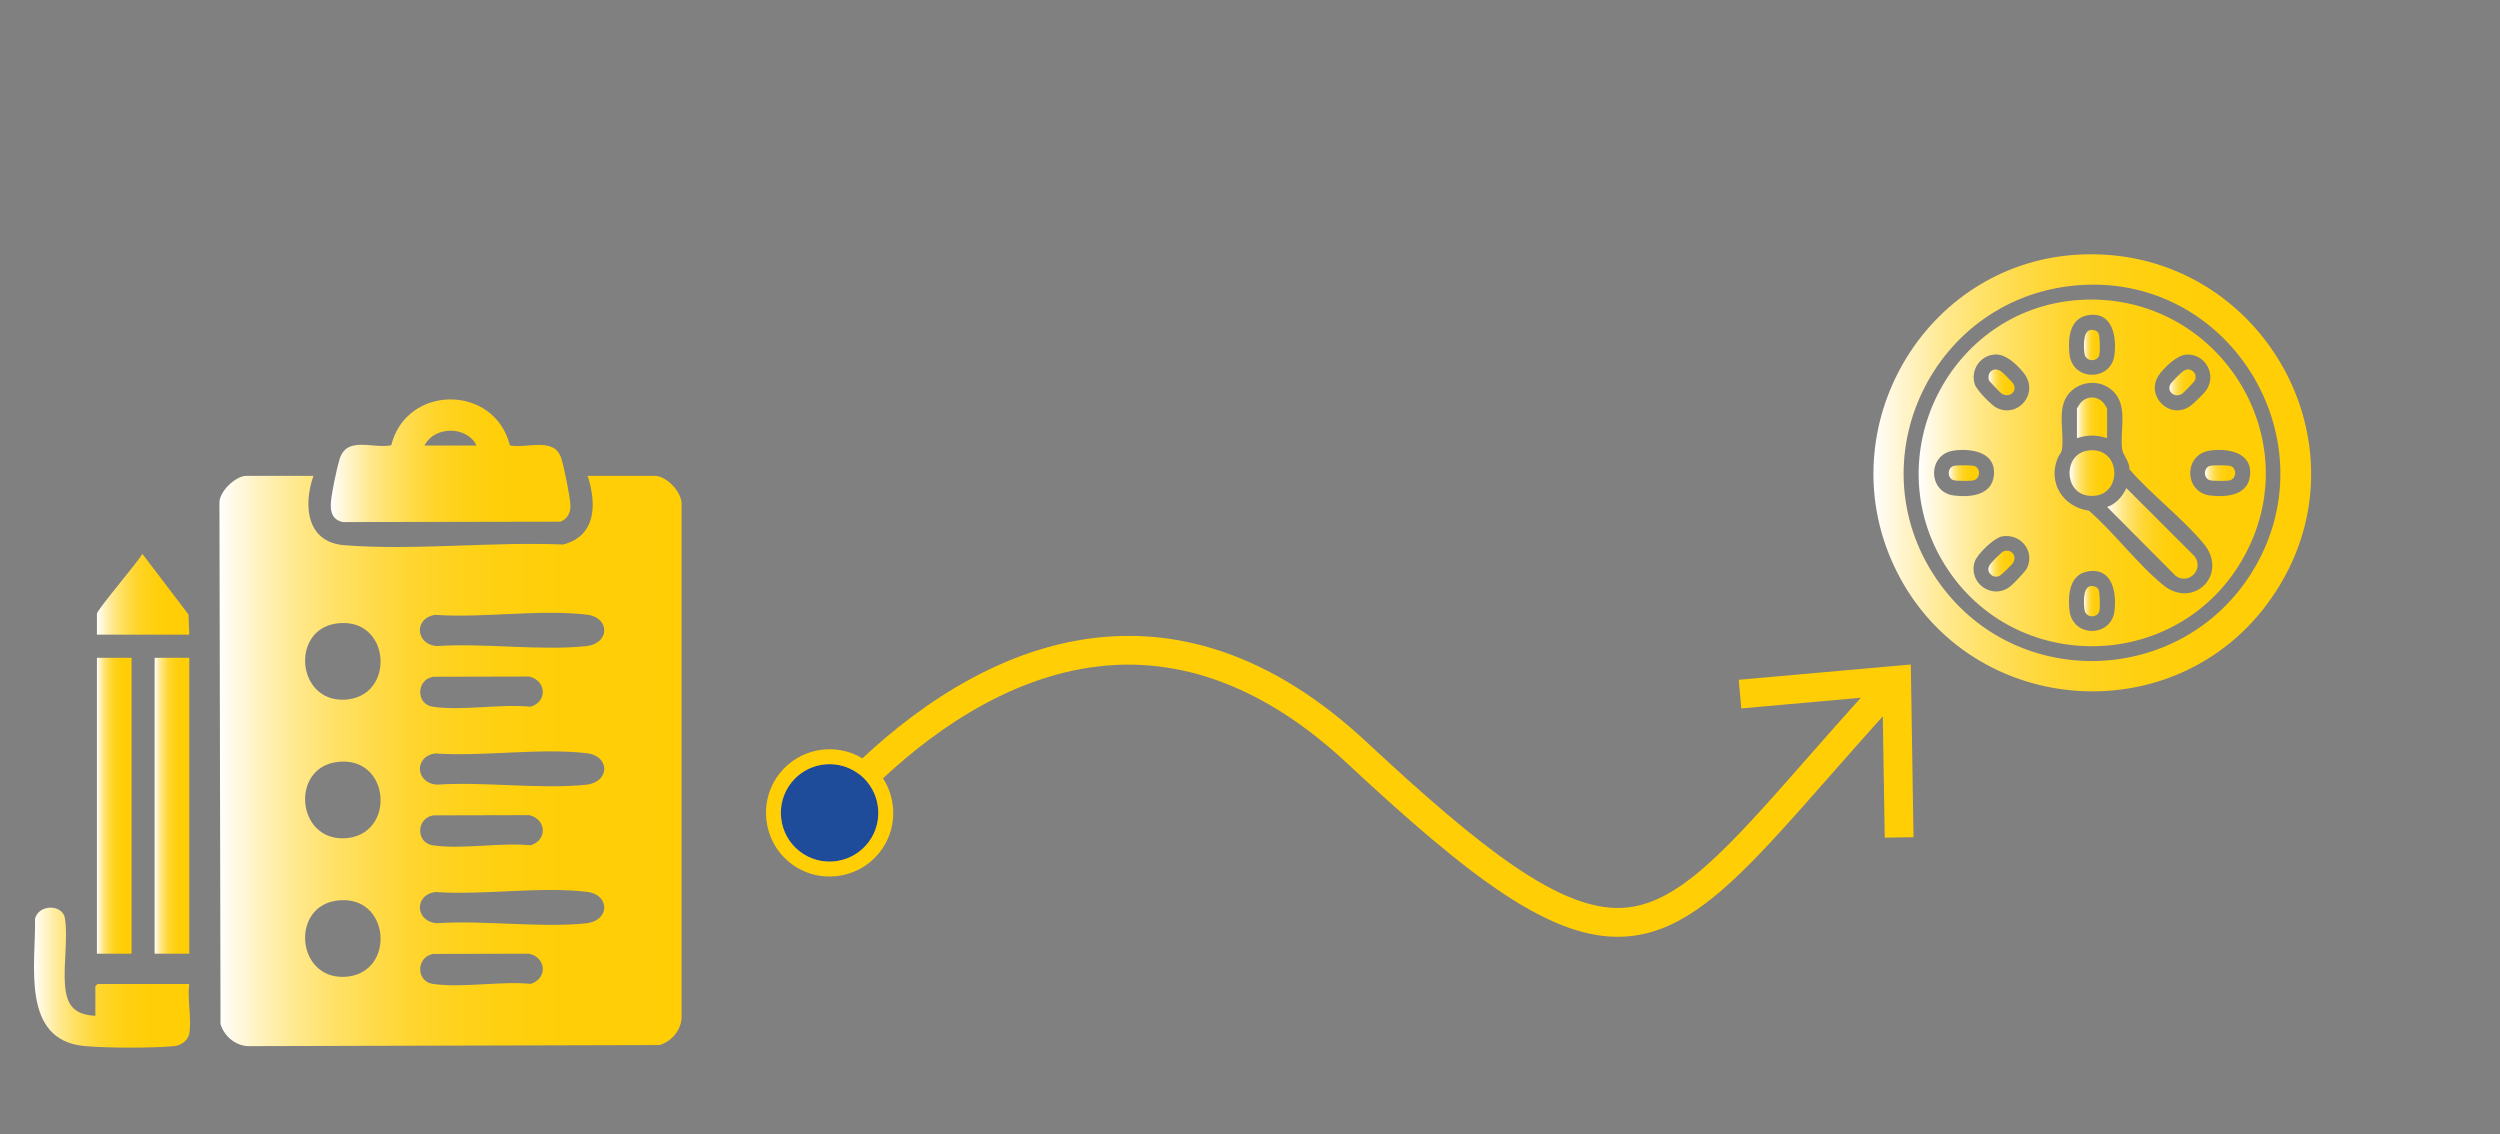 <svg xmlns="http://www.w3.org/2000/svg" xmlns:xlink="http://www.w3.org/1999/xlink" id="Capa_1" data-name="Capa 1" viewBox="0 0 324 147"><rect x="0" y="0" width="324" height="147" fill="#808080" stroke="none"/><defs><style>      .cls-1 {        fill: #ffce05;      }      .cls-2 {        fill: url(#Degradado_sin_nombre_31-6);      }      .cls-3 {        fill: url(#Degradado_sin_nombre_31-5);      }      .cls-4 {        fill: url(#Degradado_sin_nombre_31-2);      }      .cls-5 {        fill: url(#Degradado_sin_nombre_31-7);      }      .cls-6 {        fill: url(#Degradado_sin_nombre_31-9);      }      .cls-7 {        fill: url(#Degradado_sin_nombre_31-8);      }      .cls-8 {        fill: url(#Degradado_sin_nombre_31-3);      }      .cls-9 {        fill: url(#Degradado_sin_nombre_31-4);      }      .cls-10 {        fill: #1e4b9a;      }      .cls-11 {        fill: url(#Degradado_sin_nombre_31);      }      .cls-12 {        fill: url(#Degradado_sin_nombre_31-10);      }      .cls-13 {        fill: url(#Degradado_sin_nombre_31-12);      }      .cls-14 {        fill: url(#Degradado_sin_nombre_31-17);      }      .cls-15 {        fill: url(#Degradado_sin_nombre_31-14);      }      .cls-16 {        fill: url(#Degradado_sin_nombre_31-11);      }      .cls-17 {        fill: url(#Degradado_sin_nombre_31-13);      }      .cls-18 {        fill: url(#Degradado_sin_nombre_31-16);      }      .cls-19 {        fill: url(#Degradado_sin_nombre_31-18);      }      .cls-20 {        fill: url(#Degradado_sin_nombre_31-15);      }    </style><linearGradient id="Degradado_sin_nombre_31" data-name="Degradado sin nombre 31" x1="242.79" y1="61.28" x2="299.52" y2="61.28" gradientUnits="userSpaceOnUse"><stop offset="0" stop-color="#fff"></stop><stop offset=".02" stop-color="#fffbee"></stop><stop offset=".09" stop-color="#fff2bd"></stop><stop offset=".16" stop-color="#ffe991"></stop><stop offset=".24" stop-color="#ffe26b"></stop><stop offset=".33" stop-color="#ffdb4b"></stop><stop offset=".41" stop-color="#ffd631"></stop><stop offset=".51" stop-color="#ffd21d"></stop><stop offset=".62" stop-color="#ffd00f"></stop><stop offset=".76" stop-color="#ffce07"></stop><stop offset=".99" stop-color="#ffce05"></stop></linearGradient><linearGradient id="Degradado_sin_nombre_31-2" data-name="Degradado sin nombre 31" x1="248.65" y1="61.29" x2="293.65" y2="61.29" xlink:href="#Degradado_sin_nombre_31"></linearGradient><linearGradient id="Degradado_sin_nombre_31-3" data-name="Degradado sin nombre 31" x1="273.08" y1="69.13" x2="284.81" y2="69.13" xlink:href="#Degradado_sin_nombre_31"></linearGradient><linearGradient id="Degradado_sin_nombre_31-4" data-name="Degradado sin nombre 31" x1="268.22" y1="61.31" x2="274.02" y2="61.31" xlink:href="#Degradado_sin_nombre_31"></linearGradient><linearGradient id="Degradado_sin_nombre_31-5" data-name="Degradado sin nombre 31" x1="269.17" y1="54.15" x2="273.08" y2="54.15" xlink:href="#Degradado_sin_nombre_31"></linearGradient><linearGradient id="Degradado_sin_nombre_31-6" data-name="Degradado sin nombre 31" x1="270.08" y1="44.71" x2="272.14" y2="44.71" xlink:href="#Degradado_sin_nombre_31"></linearGradient><linearGradient id="Degradado_sin_nombre_31-7" data-name="Degradado sin nombre 31" x1="252.57" y1="61.31" x2="256.49" y2="61.31" xlink:href="#Degradado_sin_nombre_31"></linearGradient><linearGradient id="Degradado_sin_nombre_31-8" data-name="Degradado sin nombre 31" x1="285.77" y1="61.31" x2="289.69" y2="61.31" xlink:href="#Degradado_sin_nombre_31"></linearGradient><linearGradient id="Degradado_sin_nombre_31-9" data-name="Degradado sin nombre 31" x1="270.08" y1="77.91" x2="272.14" y2="77.91" xlink:href="#Degradado_sin_nombre_31"></linearGradient><linearGradient id="Degradado_sin_nombre_31-10" data-name="Degradado sin nombre 31" x1="257.71" y1="49.55" x2="261.09" y2="49.55" xlink:href="#Degradado_sin_nombre_31"></linearGradient><linearGradient id="Degradado_sin_nombre_31-11" data-name="Degradado sin nombre 31" x1="281.16" y1="49.54" x2="284.56" y2="49.54" xlink:href="#Degradado_sin_nombre_31"></linearGradient><linearGradient id="Degradado_sin_nombre_31-12" data-name="Degradado sin nombre 31" x1="257.68" y1="73.05" x2="261.07" y2="73.05" xlink:href="#Degradado_sin_nombre_31"></linearGradient><linearGradient id="Degradado_sin_nombre_31-13" data-name="Degradado sin nombre 31" x1="28.45" y1="98.63" x2="88.34" y2="98.63" xlink:href="#Degradado_sin_nombre_31"></linearGradient><linearGradient id="Degradado_sin_nombre_31-14" data-name="Degradado sin nombre 31" x1="42.87" y1="59.72" x2="73.94" y2="59.72" xlink:href="#Degradado_sin_nombre_31"></linearGradient><linearGradient id="Degradado_sin_nombre_31-15" data-name="Degradado sin nombre 31" x1="4.42" y1="126.7" x2="24.64" y2="126.7" xlink:href="#Degradado_sin_nombre_31"></linearGradient><linearGradient id="Degradado_sin_nombre_31-16" data-name="Degradado sin nombre 31" x1="12.56" y1="104.42" x2="17.05" y2="104.42" xlink:href="#Degradado_sin_nombre_31"></linearGradient><linearGradient id="Degradado_sin_nombre_31-17" data-name="Degradado sin nombre 31" x1="20.04" y1="104.42" x2="24.53" y2="104.42" xlink:href="#Degradado_sin_nombre_31"></linearGradient><linearGradient id="Degradado_sin_nombre_31-18" data-name="Degradado sin nombre 31" x1="12.56" y1="77.02" x2="24.53" y2="77.02" xlink:href="#Degradado_sin_nombre_31"></linearGradient></defs><g><path class="cls-11" d="M269.03,33.02c23.68-1.56,38.99,24.79,25.39,44.43-12.44,17.97-39.91,15.56-49.03-4.27-8.22-17.87,4.03-38.87,23.64-40.16ZM269.88,36.93c-19.3,1.08-29.89,23.03-18.45,38.76,10.13,13.94,31.26,13.12,40.38-1.46,10.43-16.68-2.35-38.4-21.92-37.3Z"></path><path class="cls-4" d="M269.39,38.88c18.04-1.24,30.34,18.1,21.12,33.81-8.48,14.44-29.37,14.82-38.35.69-9.06-14.25.42-33.34,17.24-34.5ZM270.73,40.83c-2.52.34-2.74,2.99-2.53,5.03.36,3.6,5.43,3.59,5.84.11.28-2.33-.24-5.55-3.31-5.14ZM258.41,45.95c-1.88.2-3.06,2.1-2.47,3.88.24.72,2.15,2.7,2.83,3.03,2.8,1.38,5.55-1.94,3.52-4.5-.88-1.11-2.36-2.57-3.87-2.41ZM283.31,45.96c-1.19.1-2.67,1.54-3.39,2.47-2.09,2.71,1.22,6.11,3.94,4.19.42-.3,1.74-1.58,2.03-1.99,1.48-2.03-.1-4.88-2.59-4.67ZM273.89,50.73c-2.02-2.02-5.64-1.17-6.46,1.57-.56,1.85.08,4.18-.21,6.01-.06.34-.42.75-.57,1.13-1.26,3.18.76,6.29,4.07,6.74,3.29,2.86,6.3,6.93,9.64,9.65,3.91,3.18,8.57-1.41,5.19-5.43-2.79-3.32-6.7-6.28-9.58-9.58.09-.84-.82-1.9-.92-2.5-.38-2.39.82-5.62-1.15-7.58ZM253.15,58.41c-3.36.49-3.32,5.4.1,5.81,2.08.25,4.91,0,5.16-2.63.29-3.04-2.97-3.52-5.27-3.19ZM286.35,58.41c-3.36.49-3.32,5.4.1,5.81,2.08.25,4.91,0,5.16-2.63.29-3.04-2.97-3.52-5.27-3.19ZM259.5,69.51c-1.05.17-3.25,2.29-3.57,3.27-.9,2.74,2.2,4.98,4.51,3.29.46-.34,2.06-2,2.28-2.48,1.01-2.22-.86-4.46-3.23-4.08ZM270.73,74.03c-2.52.34-2.74,2.99-2.53,5.03.36,3.6,5.43,3.59,5.84.11.28-2.33-.24-5.55-3.31-5.14Z"></path><path class="cls-8" d="M273.08,65.7c1.16-.38,1.99-1.36,2.5-2.44l8.85,8.85c1.22,1.64-.7,3.71-2.43,2.55l-8.92-8.96Z"></path><path class="cls-9" d="M270.48,58.41c4.65-.79,4.75,6.46.1,5.82-3.11-.43-3.17-5.3-.1-5.82Z"></path><path class="cls-3" d="M273.08,56.79c-1.37-.45-2.53-.45-3.91,0v-3.84s.3-.52.37-.61c.83-1.1,2.35-1.1,3.17,0,.07.09.37.57.37.61v3.84Z"></path><path class="cls-2" d="M270.85,42.78c.42-.09.9.02,1.12.42.19.35.21,2.33.11,2.77-.21.96-1.75.95-1.92-.1-.12-.76-.24-2.88.69-3.08Z"></path><path class="cls-5" d="M253.27,60.36c.38-.08,2.25-.08,2.6.03.87.27.82,1.73-.2,1.89-.41.06-2.14.07-2.5-.05-.85-.27-.8-1.67.09-1.87Z"></path><path class="cls-7" d="M286.47,60.36c.38-.08,2.25-.08,2.6.03.87.27.82,1.73-.2,1.89-.41.06-2.14.07-2.5-.05-.85-.27-.8-1.67.09-1.87Z"></path><path class="cls-6" d="M270.85,75.98c.42-.09.9.02,1.12.42.19.35.21,2.33.11,2.77-.21.96-1.75.95-1.92-.1-.12-.76-.24-2.88.69-3.08Z"></path><path class="cls-12" d="M257.98,48.16c.43-.43.99-.31,1.43.02.25.19,1.44,1.39,1.56,1.62.5,1.01-.66,1.83-1.57,1.2-.19-.14-1.54-1.52-1.61-1.69-.15-.35-.08-.89.19-1.16Z"></path><path class="cls-16" d="M284.26,48.17c.32.32.37.73.19,1.15-.07.16-1.42,1.55-1.61,1.69-.9.63-2.07-.19-1.57-1.2.11-.23,1.31-1.44,1.56-1.62.48-.36.96-.48,1.42-.02Z"></path><path class="cls-13" d="M257.99,74.44c-.46-.46-.35-.94.02-1.42.15-.21,1.36-1.42,1.54-1.51.97-.53,2.02.48,1.28,1.52-.15.21-1.51,1.54-1.68,1.61-.42.17-.82.13-1.15-.19Z"></path></g><g><path class="cls-17" d="M40.62,61.67c-1.33,3.83-.92,8.6,4.01,8.99,9.09.71,19.17-.48,28.36-.09,4.33-1.14,4.33-5.3,3.17-8.9h8.7c1.55,0,3.63,2.19,3.47,3.83v66.43c-.1,1.65-1.3,3.03-2.85,3.51l-53.39.14c-1.64-.1-3.04-1.32-3.51-2.85l-.14-67.42c-.15-1.53,2.09-3.64,3.47-3.64h8.7ZM56.48,79.68c-2.85.32-2.7,3.86.16,4.05,6.16-.41,13.19.62,19.25.02,3.21-.32,3.2-3.73.17-4.09-6.03-.72-13.41.45-19.57.03ZM43.57,80.81c-5.91.86-5.12,10.13,1.07,9.87,6.75-.29,6.04-10.9-1.07-9.87ZM56.1,87.72c-2.18.4-2.19,3.54-.03,3.87,3.73.57,8.82-.39,12.7,0,2.21-.67,2.05-3.4-.19-3.91l-12.48.03ZM56.48,97.64c-2.85.32-2.7,3.86.16,4.05,6.16-.41,13.19.62,19.25.02,3.21-.32,3.2-3.73.17-4.09-6.03-.72-13.41.45-19.57.03ZM43.57,98.77c-5.91.86-5.12,10.13,1.07,9.87,6.75-.29,6.04-10.9-1.07-9.87ZM56.1,105.68c-2.18.4-2.19,3.54-.03,3.87,3.73.57,8.82-.39,12.7,0,2.21-.67,2.05-3.4-.19-3.91l-12.48.03ZM56.48,115.6c-2.85.32-2.7,3.86.16,4.05,6.16-.41,13.19.62,19.25.02,3.21-.32,3.2-3.73.17-4.09-6.03-.72-13.41.45-19.57.03ZM43.57,116.73c-5.91.86-5.12,10.13,1.07,9.87,6.75-.29,6.04-10.9-1.07-9.87ZM56.1,123.64c-2.18.4-2.19,3.54-.03,3.87,3.73.57,8.82-.39,12.7,0,2.21-.67,2.05-3.4-.19-3.91l-12.48.03Z"></path><path class="cls-15" d="M66.08,57.73c2.28.43,5.76-1.16,6.66,1.66.34,1.06,1.17,5.08,1.19,6.12.02.96-.37,1.72-1.28,2.1l-28.21.05c-1.32-.27-1.65-1.28-1.56-2.51s.75-4.4,1.12-5.62c.93-3.07,4.26-1.35,6.7-1.82,2-7.94,13.39-7.92,15.38,0ZM61.76,57.74c-1.23-2.56-5.49-2.56-6.74,0h6.74Z"></path><path class="cls-20" d="M24.53,133.98c-.18.88-1.09,1.52-1.96,1.6-2.91.27-8.69.25-11.61-.01-8.34-.75-6.29-10.77-6.42-16.51.49-1.9,3.59-1.9,3.88-.03.39,2.49-.2,5.96,0,8.6s1.19,3.88,3.94,4.02v-3.84l.28-.28h11.88c-.26,1.87.35,4.71,0,6.45Z"></path><rect class="cls-18" x="12.56" y="85.25" width="4.49" height="38.35"></rect><rect class="cls-14" x="20.04" y="85.25" width="4.49" height="38.35"></rect><path class="cls-19" d="M24.53,82.25h-11.97v-2.71c0-.49,5.32-6.71,5.89-7.76l5.98,7.86.1,2.61Z"></path></g><g><g><path class="cls-10" d="M102.1,102.01c.05-.06.11-.14.19-.24-.07.09-.14.17-.19.24Z"></path><path class="cls-10" d="M111.46,100.41c-.37-.29-.75-.53-1.16-.73-2.6-1.28-5.84-.63-7.72,1.73-2.17,2.72-1.73,6.71,1,8.88,2.72,2.17,6.71,1.73,8.88-1,1.65-2.07,1.79-4.87.56-7.05-.39-.68-.9-1.31-1.55-1.83Z"></path></g><g><path class="cls-1" d="M113.98,110.5c-2.84,3.56,2.84-3.56,0,0h0Z"></path><path class="cls-1" d="M225.34,88.09l.33,3.72,15.49-1.38c-2.51,2.78-4.81,5.4-6.9,7.78-10.47,11.91-16.8,19.1-24.02,19.45-7.99.4-18.2-7.59-33.16-21.52-10.37-9.66-21.37-14.26-32.71-13.68-13.49.69-24.92,8.63-32.6,15.82-3.49-2.1-8.09-1.35-10.7,1.92-2.84,3.56-2.25,8.76,1.3,11.6,3.56,2.84,8.76,2.25,11.6-1.3,2.27-2.84,2.34-6.73.47-9.63,7.21-6.73,17.81-14.06,30.11-14.69,10.29-.52,20.38,3.74,29.98,12.69,16.06,14.96,26.54,22.98,35.89,22.52,6.6-.33,12.03-4.71,19.04-12.23,2.32-2.49,4.82-5.33,7.59-8.48,2.11-2.39,4.43-5.04,6.96-7.85l.25,15.73,3.73-.06-.35-22.38-22.3,1.98ZM111.46,100.41c.65.52,1.17,1.14,1.55,1.83,1.23,2.18,1.1,4.98-.56,7.05-2.17,2.72-6.16,3.17-8.88,1-2.72-2.17-3.17-6.16-1-8.88,1.88-2.36,5.12-3.01,7.72-1.73.4.2.79.44,1.16.73Z"></path></g></g></svg>